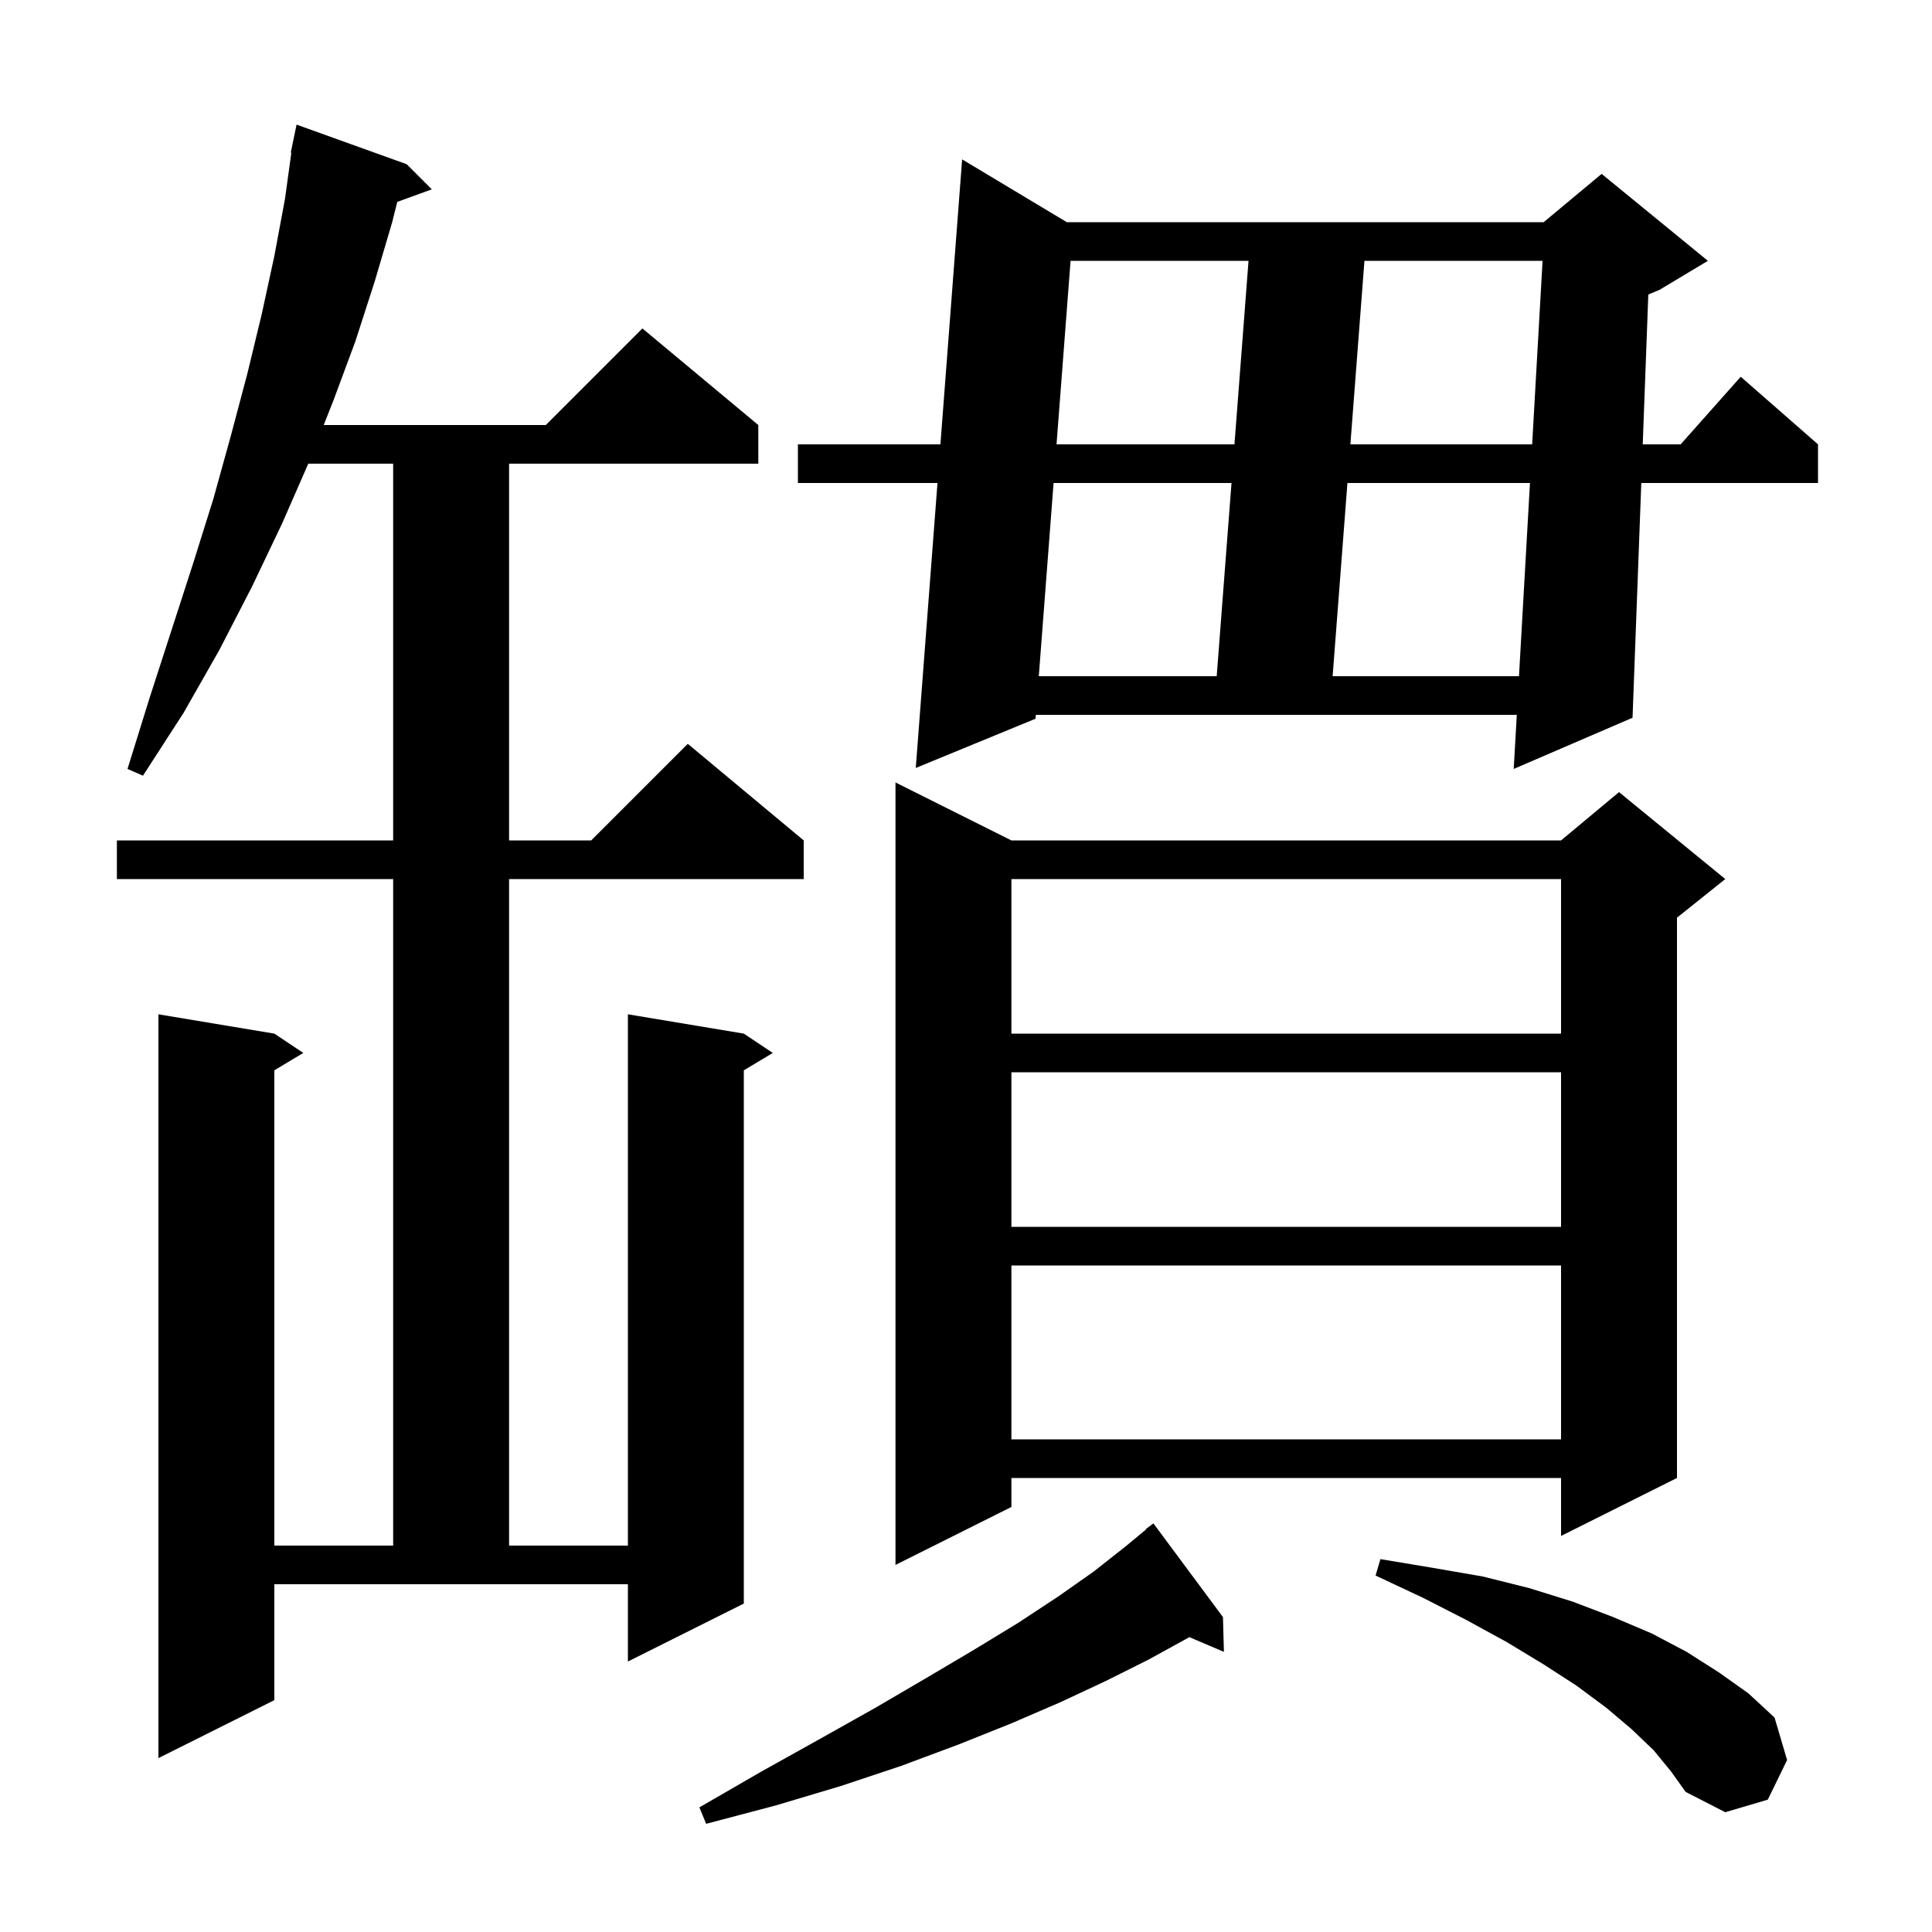<svg xmlns="http://www.w3.org/2000/svg" xmlns:xlink="http://www.w3.org/1999/xlink" version="1.1" baseProfile="full" viewBox="0 0 200 200" width="200" height="200">
<g fill="black">
<path d="M 126.6 167.4 L 126.7 171.0 L 123.114 169.473 L 122.9 169.6 L 118.9 171.8 L 114.5 174.0 L 109.8 176.2 L 104.7 178.4 L 99.2 180.6 L 93.3 182.8 L 87.0 184.9 L 80.3 186.9 L 73.1 188.8 L 72.4 187.1 L 78.8 183.4 L 84.9 180.0 L 90.6 176.8 L 95.9 173.7 L 100.8 170.8 L 105.4 168.0 L 109.5 165.3 L 113.2 162.7 L 116.5 160.1 L 118.632 158.336 L 118.6 158.3 L 119.4 157.7 Z M 171.2 181.2 L 168.9 179.0 L 166.3 176.8 L 163.2 174.5 L 159.8 172.3 L 156.0 170.0 L 151.8 167.7 L 147.3 165.4 L 142.4 163.1 L 142.9 161.4 L 148.3 162.3 L 153.5 163.2 L 158.3 164.4 L 162.8 165.8 L 167.0 167.4 L 171.0 169.1 L 174.6 171.0 L 177.9 173.1 L 181.0 175.3 L 183.7 177.8 L 185.0 182.2 L 183.0 186.3 L 178.6 187.6 L 174.5 185.5 L 173.0 183.4 Z M 28.4 176.0 L 16.4 182.0 L 16.4 105.0 L 28.4 107.0 L 31.4 109.0 L 28.4 110.8 L 28.4 160.0 L 40.7 160.0 L 40.7 91.0 L 12.1 91.0 L 12.1 87.0 L 40.7 87.0 L 40.7 48.0 L 31.913 48.0 L 29.2 54.2 L 26.1 60.7 L 22.7 67.3 L 19.0 73.8 L 14.8 80.3 L 13.2 79.6 L 15.5 72.2 L 17.8 65.1 L 20.0 58.3 L 22.1 51.6 L 23.9 45.1 L 25.6 38.7 L 27.1 32.5 L 28.4 26.5 L 29.5 20.6 L 30.161 15.806 L 30.1 15.8 L 30.286 14.9 L 30.3 14.8 L 30.307 14.801 L 30.7 12.9 L 42.1 17.0 L 44.7 19.6 L 41.125 20.9 L 40.6 23.0 L 38.8 29.1 L 36.8 35.3 L 34.5 41.5 L 33.508 44.0 L 56.5 44.0 L 66.5 34.0 L 78.5 44.0 L 78.5 48.0 L 52.7 48.0 L 52.7 87.0 L 61.2 87.0 L 71.2 77.0 L 83.2 87.0 L 83.2 91.0 L 52.7 91.0 L 52.7 160.0 L 65.0 160.0 L 65.0 105.0 L 77.0 107.0 L 80.0 109.0 L 77.0 110.8 L 77.0 166.0 L 65.0 172.0 L 65.0 164.0 L 28.4 164.0 Z M 104.7 87.0 L 161.6 87.0 L 167.6 82.0 L 178.6 91.0 L 173.6 95.0 L 173.6 153.0 L 161.6 159.0 L 161.6 153.0 L 104.7 153.0 L 104.7 156.0 L 92.7 162.0 L 92.7 81.0 Z M 104.7 131.0 L 104.7 149.0 L 161.6 149.0 L 161.6 131.0 Z M 104.7 111.0 L 104.7 127.0 L 161.6 127.0 L 161.6 111.0 Z M 104.7 91.0 L 104.7 107.0 L 161.6 107.0 L 161.6 91.0 Z M 110.433 23.0 L 159.8 23.0 L 165.8 18.0 L 176.8 27.0 L 171.8 30.0 L 170.633 30.486 L 170.055 46.0 L 173.978 46.0 L 180.2 39.0 L 188.2 46.0 L 188.2 50.0 L 169.906 50.0 L 169.0 74.3 L 156.7 79.6 L 157.018 74.0 L 107.231 74.0 L 107.2 74.4 L 94.8 79.5 L 97.048 50.0 L 82.6 50.0 L 82.6 46.0 L 97.352 46.0 L 99.6 16.5 Z M 109.066 50.0 L 107.536 70.0 L 125.953 70.0 L 127.485 50.0 Z M 139.485 50.0 L 137.953 70.0 L 157.245 70.0 L 158.381 50.0 Z M 110.825 27.0 L 109.372 46.0 L 127.791 46.0 L 129.247 27.0 Z M 141.247 27.0 L 139.791 46.0 L 158.608 46.0 L 159.686 27.0 Z " />
</g>
</svg>
